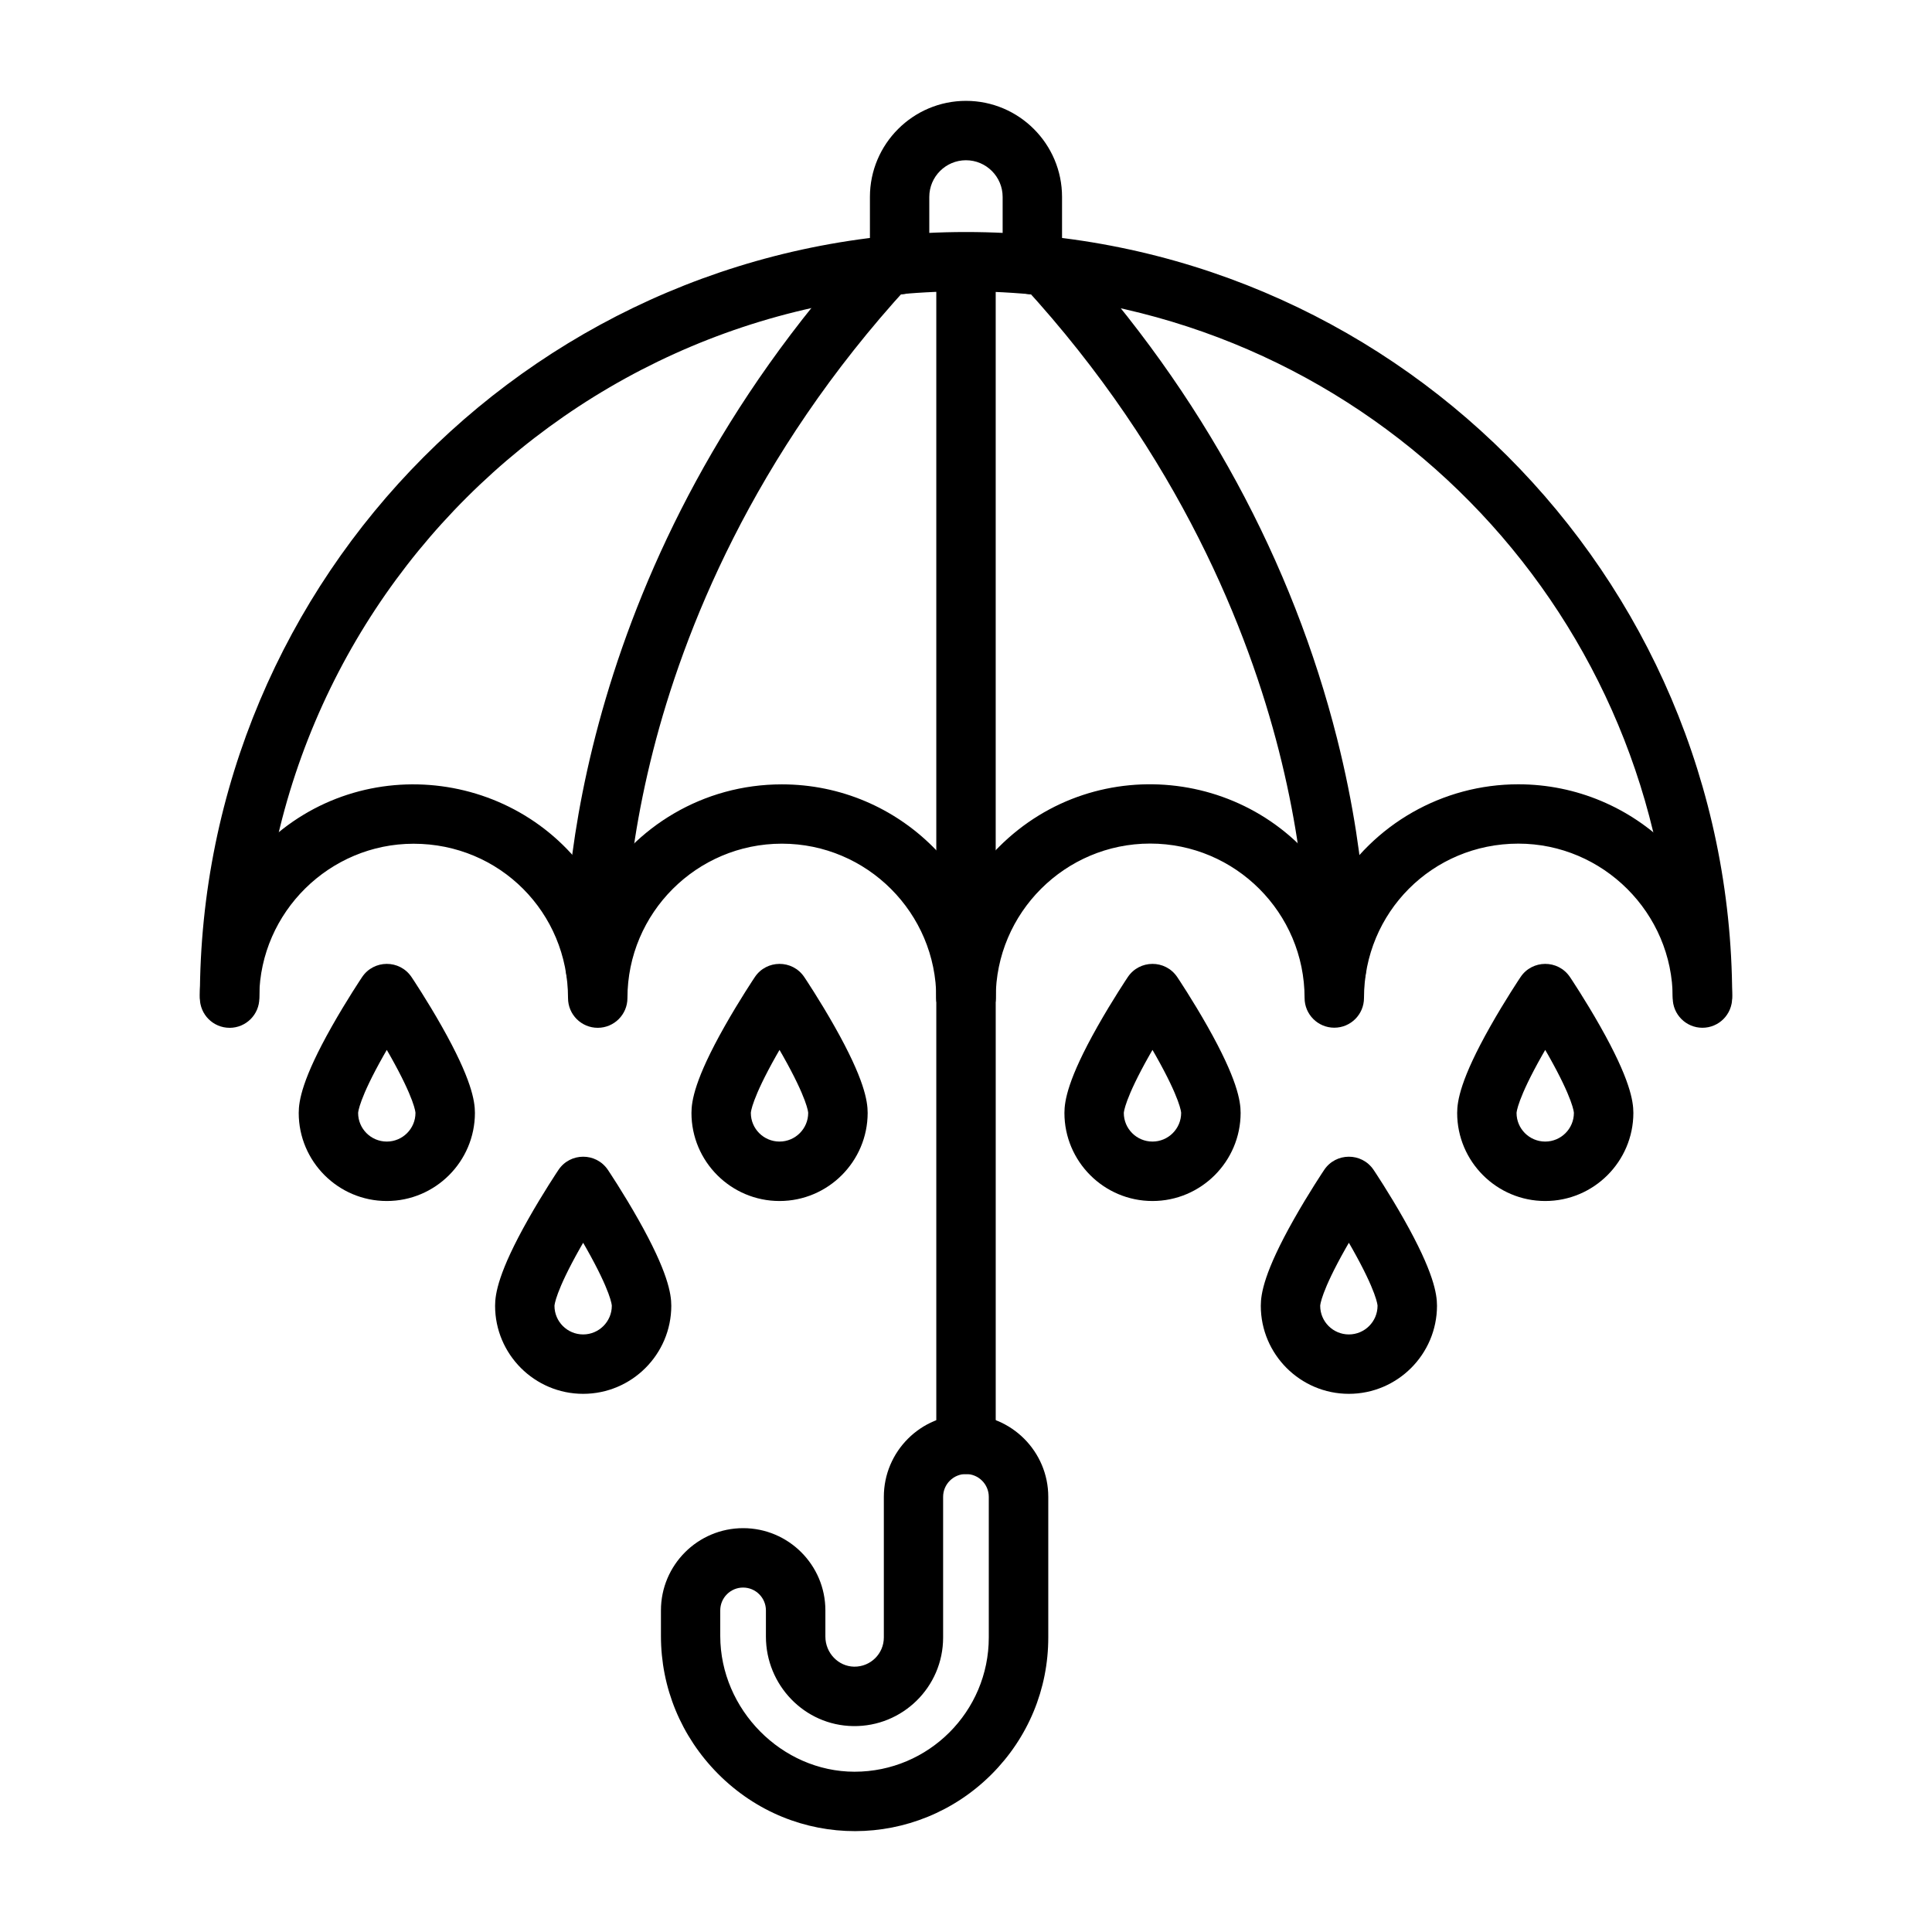 <?xml version="1.0" encoding="UTF-8"?>
<!-- Uploaded to: SVG Find, www.svgrepo.com, Generator: SVG Find Mixer Tools -->
<svg fill="#000000" width="800px" height="800px" version="1.1" viewBox="144 144 512 512" xmlns="http://www.w3.org/2000/svg">
 <g>
  <path d="m400 416.38c-4.344 0-7.871-3.523-7.871-7.871 0-22.555-18.355-40.926-40.926-40.926-22.555 0-40.926 18.355-40.926 40.926 0 4.344-3.523 7.871-7.871 7.871-4.344 0-7.871-3.523-7.871-7.871 0-22.648-18.07-40.91-40.926-40.91-22.281 0-40.637 18.121-40.91 40.391-0.051 4.32-3.562 7.766-7.871 7.766-4.438 0-7.934-3.629-7.871-7.973 0.195-14.984 6.164-29.035 16.832-39.57 26.34-26.016 69.918-20.109 88.598 11.473 9.809-16.586 27.93-27.824 48.809-27.824 31.297 0 56.664 25.328 56.664 56.664 0.008 4.344-3.516 7.856-7.859 7.856z"/>
  <path d="m400 534.65c-4.344 0-7.871-3.523-7.871-7.871v-118.27c0-15.141 5.894-29.359 16.598-40.066 26.082-26.082 69.855-20.75 88.871 11.227 10.199-17.234 28.723-27.824 48.77-27.824 30.934 0 56.664 24.988 56.664 56.652 0 4.344-3.523 7.871-7.871 7.871-4.344 0-7.871-3.523-7.871-7.871 0-22.57-18.512-40.926-40.91-40.926-22.816 0-40.91 18.25-40.91 40.91 0 4.344-3.523 7.871-7.871 7.871-4.344 0-7.871-3.523-7.871-7.871 0-22.57-18.355-40.926-40.926-40.926-22.555 0-40.926 18.355-40.926 40.926v118.27c-0.008 4.371-3.531 7.898-7.875 7.898z"/>
  <path d="m204.84 416.38c-4.344 0-7.871-3.523-7.871-7.871 0-111.66 90.445-203.02 203.03-203.02 112.14 0 202.67 90.734 203.05 202.37 0.012 4.359-3.512 7.894-7.871 7.894-4.332 0-7.856-3.512-7.871-7.844-0.301-95.637-72.129-175.43-167.09-185.61-111.49-11.98-207.49 75.004-207.49 186.23-0.012 4.344-3.539 7.856-7.883 7.856z"/>
  <path d="m293.98 401.38c-1.223-19.227 2.914-109.2 79.195-192.23 2.941-3.199 7.922-3.406 11.121-0.469 3.199 2.941 3.406 7.922 0.469 11.121-41.496 45.191-59.695 91.852-67.656 123.03-8.652 33.898-7.426 57.391-7.414 57.625 0.246 4.332-3.059 8.066-7.402 8.312-4.008 0.34-8.039-2.824-8.312-7.387z"/>
  <path d="m497.69 408.78c-4.344-0.262-7.648-3.992-7.391-8.324 0.012-0.223 1.234-23.727-7.414-57.625-7.961-31.18-26.16-77.84-67.656-123.03-2.941-3.199-2.731-8.184 0.469-11.121 3.199-2.941 8.184-2.731 11.121 0.469 36.125 39.352 59.801 84.242 71.492 130.47 9.117 36.098 7.766 60.734 7.699 61.762-0.258 4.484-4.199 7.711-8.32 7.398z"/>
  <path d="m400 416.38c-4.344 0-7.871-3.523-7.871-7.871v-194.04c0-4.344 3.523-7.871 7.871-7.871 4.344 0 7.871 3.523 7.871 7.871v194.04c-0.004 4.359-3.527 7.871-7.871 7.871z"/>
  <path d="m382.41 222.01c-4.344 0-7.871-3.523-7.871-7.871v-17.953c0-14.035 11.422-25.457 25.457-25.457s25.457 11.422 25.457 25.457v17.953c0 4.344-3.523 7.871-7.871 7.871-4.344 0-7.871-3.523-7.871-7.871v-17.953c0-5.359-4.359-9.719-9.719-9.719-5.359 0-9.719 4.359-9.719 9.719v17.953c0.008 4.344-3.516 7.871-7.863 7.871z"/>
  <path d="m334.18 613.97c-9.691-9.809-15.023-22.738-15.023-36.398v-6.805c0-12.02 9.77-21.789 21.789-21.789 12.02 0 21.789 9.77 21.789 21.789v6.945c0 4.332 3.422 7.91 7.621 7.973 4.383 0.051 7.871-3.461 7.871-7.738v-37.266c0-12.02 9.77-21.789 21.789-21.789s21.789 9.77 21.789 21.789v37.27c0 13.699-5.348 26.574-15.051 36.281-19.891 19.859-52.215 20.328-72.574-0.262zm36.281-0.445c19.629 0 35.578-15.949 35.578-35.578v-37.266c0-3.332-2.707-6.051-6.051-6.051-3.332 0-6.051 2.707-6.051 6.051v37.27c0 13.203-10.848 23.688-23.844 23.48-12.93-0.184-23.117-10.902-23.117-23.715v-6.945c0-3.332-2.707-6.051-6.051-6.051-3.332 0-6.051 2.707-6.051 6.051v6.805c0.035 19.48 16.309 35.938 35.586 35.949z"/>
  <path d="m246.5 462.28c-12.863 0-23.336-10.473-23.336-23.336 0-3.188 0.91-9.016 8.754-22.895 3.969-7.023 7.883-12.879 8.051-13.125 3.07-4.594 9.914-4.695 13.086 0 0.168 0.246 4.086 6.102 8.051 13.125 7.844 13.879 8.754 19.719 8.754 22.895-0.02 12.863-10.492 23.336-23.359 23.336zm-7.594-23.336c0 4.188 3.406 7.582 7.598 7.582 4.188 0 7.598-3.406 7.598-7.598 0-0.129-0.184-3.602-6.766-15.246-0.273-0.496-0.559-0.977-0.832-1.445-0.273 0.48-0.547 0.961-0.832 1.445-6.535 11.555-6.754 15.066-6.766 15.262z"/>
  <path d="m350.58 462.28c-12.863 0-23.336-10.473-23.336-23.336 0-3.188 0.91-9.016 8.754-22.895 3.969-7.023 7.883-12.879 8.051-13.125 3.07-4.594 9.914-4.695 13.086 0 0.168 0.246 4.086 6.102 8.051 13.125 7.844 13.879 8.754 19.719 8.754 22.895-0.023 12.863-10.496 23.336-23.359 23.336zm-7.598-23.336c0 4.188 3.406 7.582 7.598 7.582 4.188 0 7.598-3.406 7.598-7.598 0-0.129-0.184-3.602-6.766-15.246-0.273-0.496-0.559-0.977-0.832-1.445-0.273 0.48-0.547 0.961-0.832 1.445-6.531 11.555-6.766 15.066-6.766 15.262z"/>
  <path d="m298.54 513.38c-12.863 0-23.336-10.473-23.336-23.336 0-3.188 0.91-9.016 8.754-22.895 3.969-7.023 7.883-12.879 8.051-13.125 3.07-4.594 9.914-4.695 13.086 0 0.168 0.246 4.086 6.102 8.051 13.125 7.844 13.879 8.754 19.719 8.754 22.895-0.012 12.863-10.48 23.336-23.359 23.336zm-7.598-23.324c0 4.188 3.406 7.582 7.598 7.582 4.188 0 7.598-3.406 7.598-7.598 0-0.129-0.184-3.602-6.766-15.246-0.273-0.496-0.559-0.977-0.832-1.445-0.273 0.48-0.547 0.961-0.832 1.445-6.519 11.543-6.754 15.066-6.766 15.262z"/>
  <path d="m449.42 462.28c-12.863 0-23.336-10.473-23.336-23.336 0-3.188 0.91-9.016 8.754-22.895 3.969-7.023 7.883-12.879 8.051-13.125 3.07-4.594 9.914-4.695 13.086 0 0.168 0.246 4.086 6.102 8.051 13.125 7.844 13.879 8.754 19.719 8.754 22.895-0.023 12.863-10.496 23.336-23.359 23.336zm-7.598-23.336c0 4.188 3.406 7.582 7.598 7.582 4.188 0 7.598-3.406 7.598-7.598 0-0.129-0.184-3.602-6.766-15.246-0.273-0.496-0.559-0.977-0.832-1.445-0.273 0.48-0.547 0.961-0.832 1.445-6.531 11.555-6.754 15.066-6.766 15.262z"/>
  <path d="m553.5 462.28c-12.863 0-23.336-10.473-23.336-23.336 0-3.188 0.91-9.016 8.754-22.895 3.969-7.023 7.883-12.879 8.051-13.125 3.07-4.594 9.914-4.695 13.086 0 0.168 0.246 4.086 6.102 8.051 13.125 7.844 13.879 8.754 19.719 8.754 22.895-0.023 12.863-10.496 23.336-23.359 23.336zm-7.598-23.336c0 4.188 3.406 7.582 7.598 7.582 4.188 0 7.598-3.406 7.598-7.598 0-0.129-0.184-3.602-6.766-15.246-0.273-0.496-0.559-0.977-0.832-1.445-0.273 0.48-0.547 0.961-0.832 1.445-6.531 11.555-6.754 15.066-6.766 15.262z"/>
  <path d="m501.46 513.38c-12.863 0-23.336-10.473-23.336-23.336 0-3.188 0.91-9.016 8.754-22.895 3.969-7.023 7.883-12.879 8.051-13.125 3.07-4.594 9.914-4.695 13.086 0 0.168 0.246 4.086 6.102 8.051 13.125 7.844 13.879 8.754 19.719 8.754 22.895-0.02 12.863-10.492 23.336-23.359 23.336zm-7.594-23.324c0 4.188 3.406 7.582 7.598 7.582 4.188 0 7.598-3.406 7.598-7.598 0-0.129-0.184-3.602-6.766-15.246-0.273-0.496-0.559-0.977-0.832-1.445-0.273 0.48-0.547 0.961-0.832 1.445-6.531 11.543-6.766 15.066-6.766 15.262z"/>
 </g>
</svg>